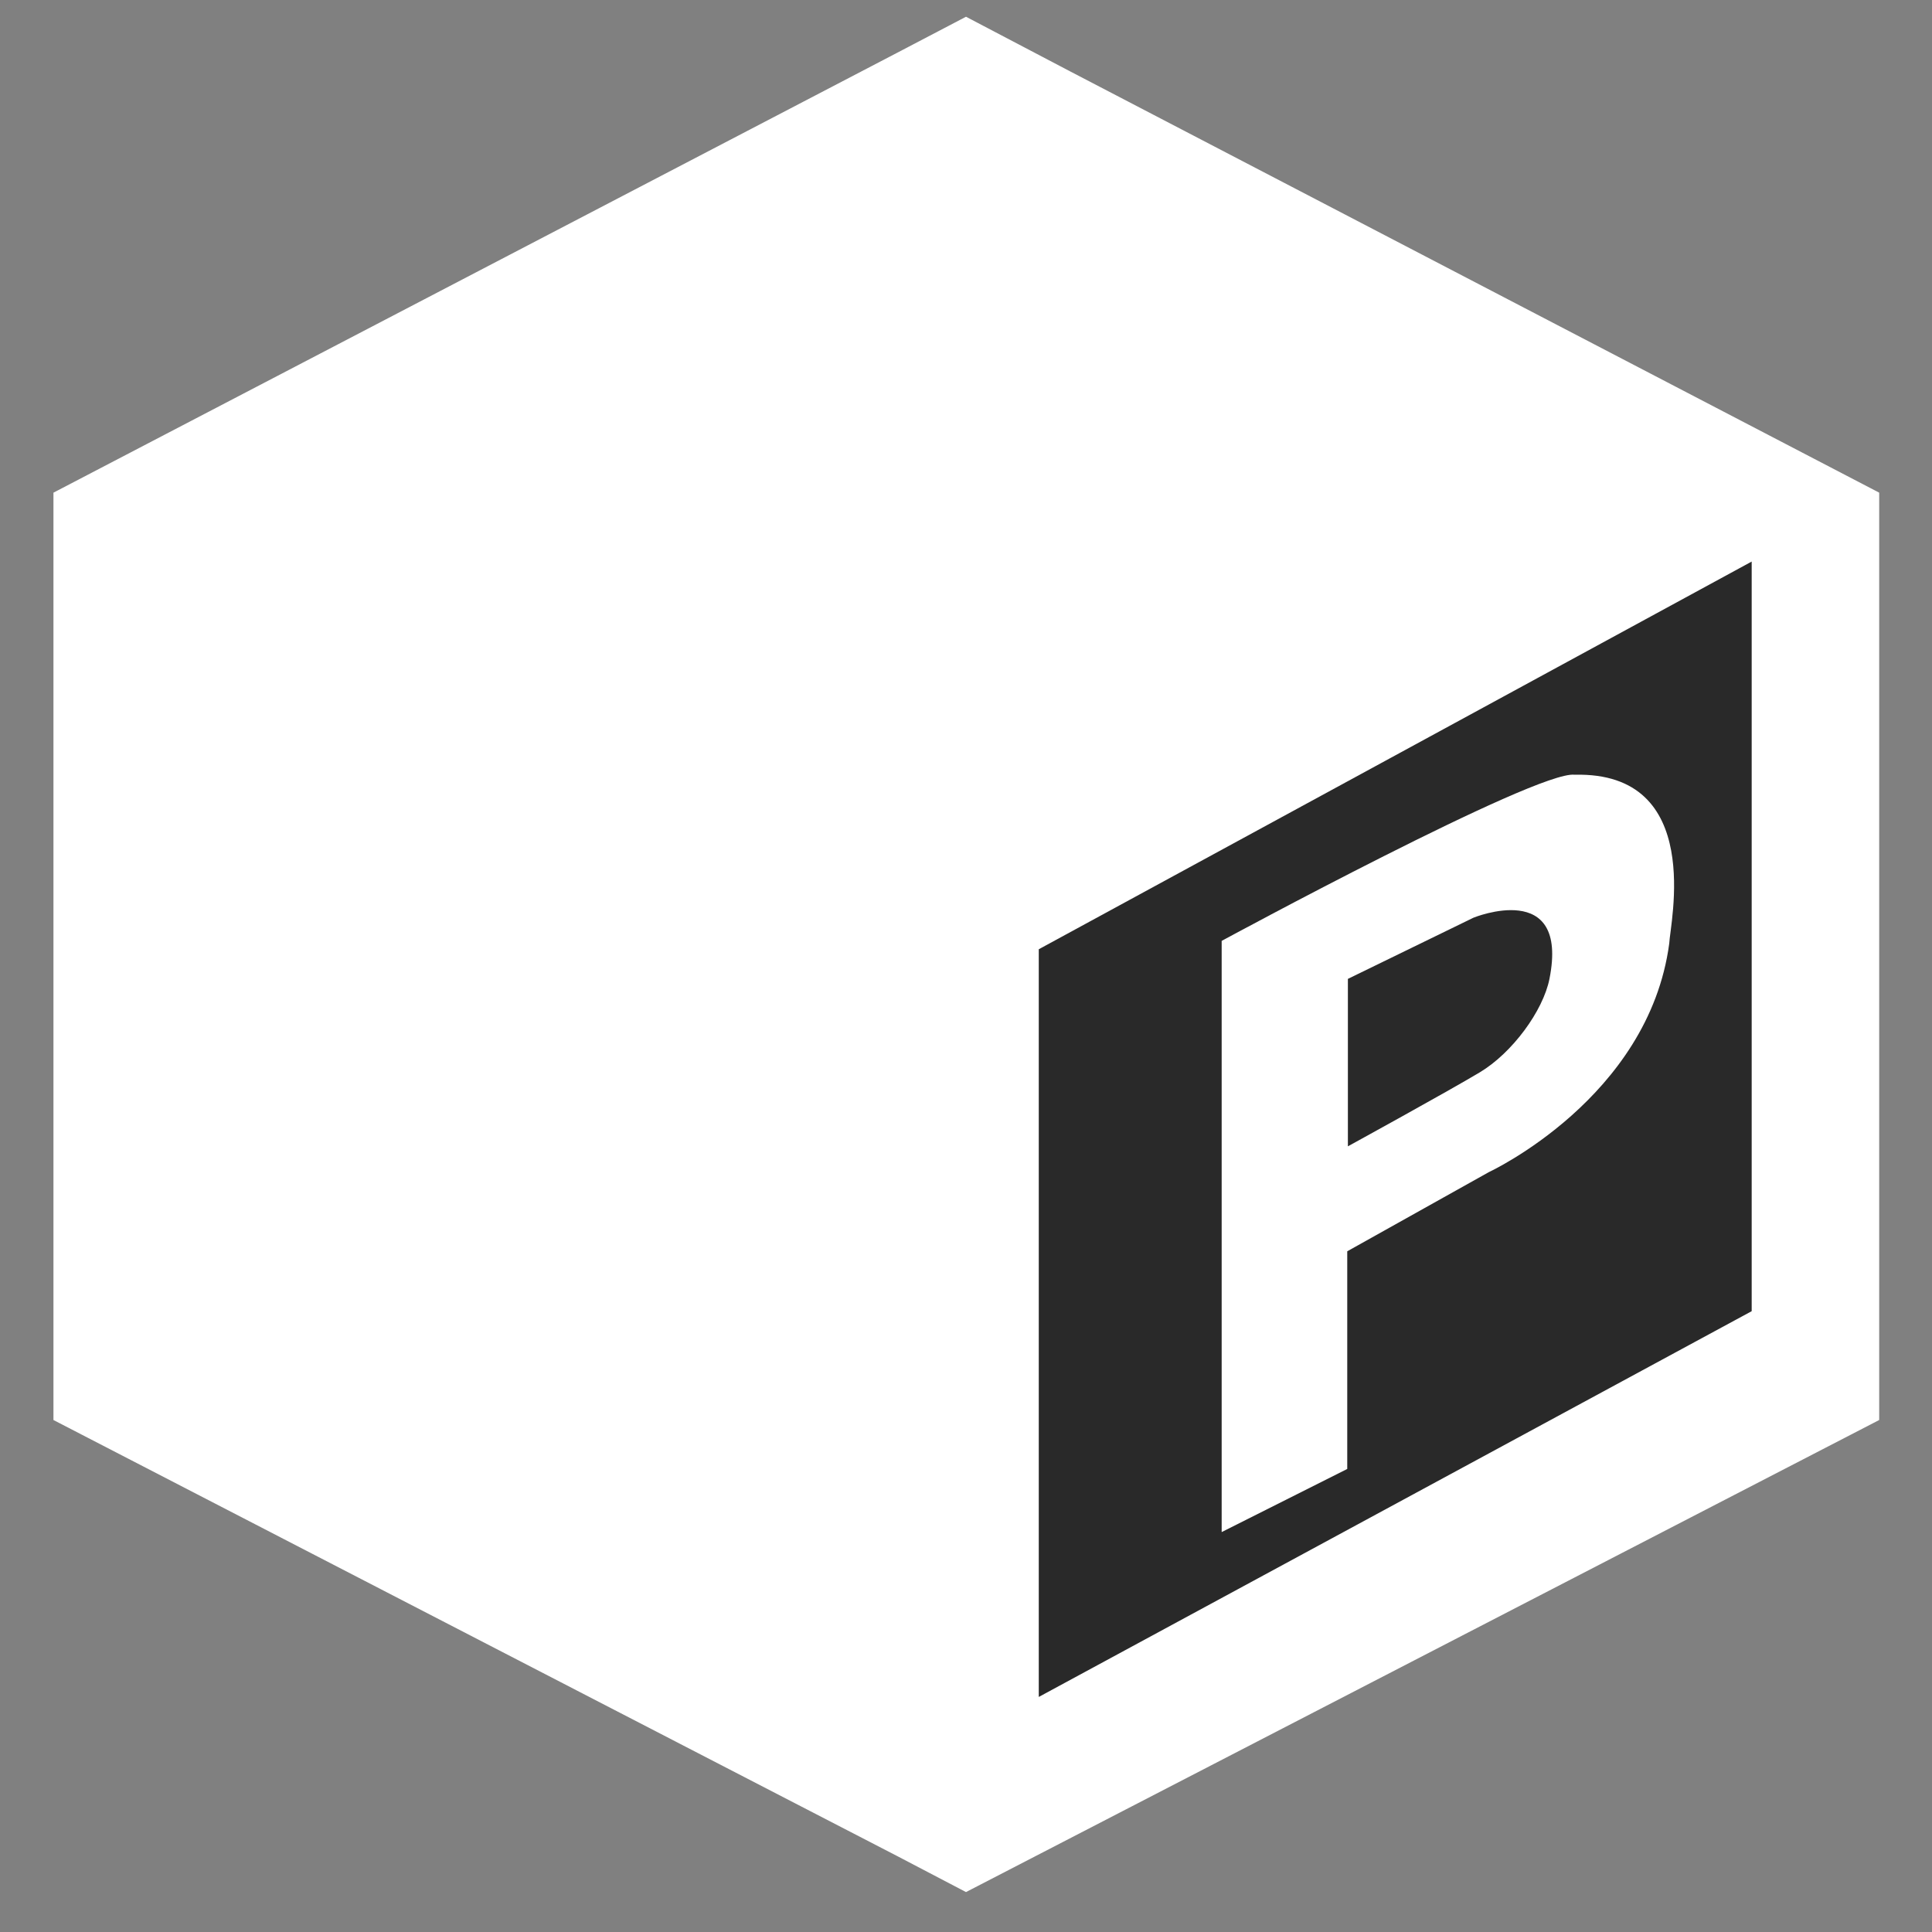 <?xml version="1.0" encoding="utf-8"?>
<!-- Generator: Adobe Illustrator 22.0.1, SVG Export Plug-In . SVG Version: 6.00 Build 0)  -->
<svg version="1.1" xmlns="http://www.w3.org/2000/svg" xmlns:xlink="http://www.w3.org/1999/xlink" x="0px" y="0px"
	 viewBox="0 0 300 300" style="enable-background:new 0 0 300 300;" xml:space="preserve">
<rect x="0" y="0" width="300" height="300" fill="#808080" stroke="none"/>
<style type="text/css">
	.st0{display:none;}
	.st1{display:inline;stroke:#231815;stroke-miterlimit:10;}
	.st2{fill:#FFFFFF;}
	.st3{fill:#292929;}
</style>
<g id="圖層_4" class="st0">
	<rect class="st1" width="300" height="300"/>
</g>
<g id="Box_1_">
	<g id="Box">
		<polygon class="st2" points="166.2,11.1 166.2,11.1 150,2.6 139.3,8.2 139.3,8.2 8.3,76.5 8.3,220.5 139.3,288.2 139.3,288.2 
			150,293.8 291.8,220.5 291.8,76.5 		"/>
	</g>
	<polygon class="st3" points="272,87.2 161.3,147.4 161.3,263.5 272,203.6 	"/>
	<g id="P">
		<path class="st2" d="M244.5,120.3c-5.9-0.7-54.8,25.8-54.8,25.8v91.8l19.5-9.8v-33.8l22-12.3c0,0,24.8-11.5,28-35.5
			C259.3,143.5,264.8,119.8,244.5,120.3z"/>
		<path class="st3" d="M209.3,152l19.5-9.5c0,0,14.9-6.1,11.8,9.5c-1,5-5.8,11.5-10.8,14.5S209.3,178,209.3,178V152z"/>
		<path class="st2" d="M209.3,152"/>
	</g>
</g>
</svg>
